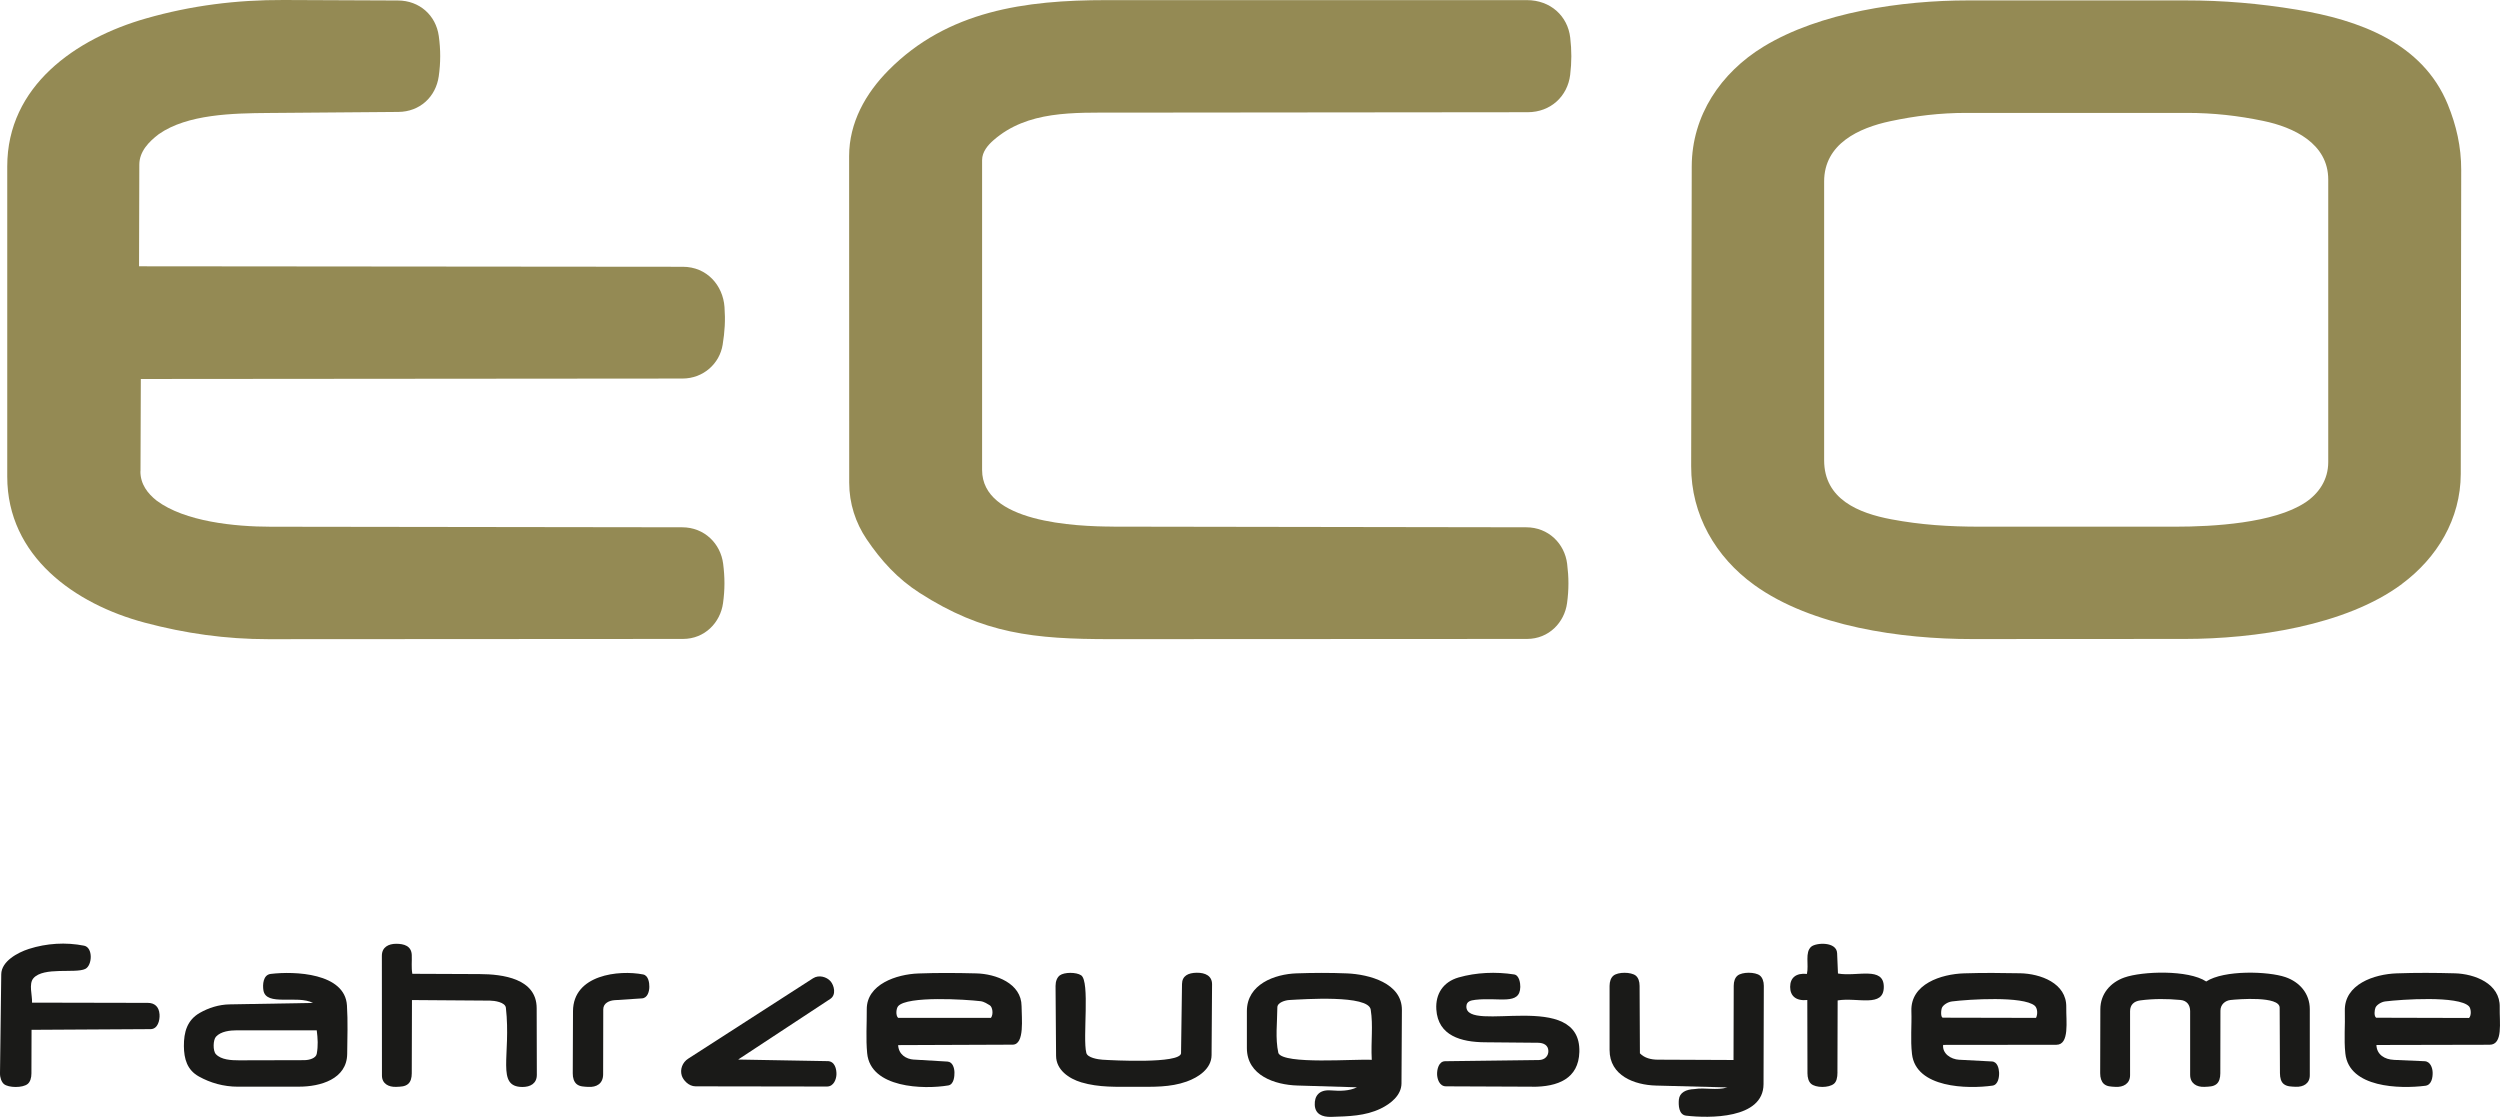 <?xml version="1.0" encoding="UTF-8"?><svg id="b" xmlns="http://www.w3.org/2000/svg" viewBox="0 0 618.02 276.11"><g id="c"><path d="M593.78,144.37c-13.93,10.35-36.53,13.57-53.6,13.58l-52.71.03c-17.37.01-39.54-3.07-53.8-13.37-9.56-6.9-15.63-17.35-15.6-29.35l.14-74.09c.02-12.64,7.21-23.2,17.7-29.61C449.88,3.01,470.22.1,486.51.1h53.66c9.48-.01,18.41.77,27.64,2.29,15.25,2.52,31.05,8.13,37.31,23.45,2.1,5.14,3.32,10.42,3.31,16.17l-.11,75.11c-.02,11.19-5.85,20.78-14.55,27.24ZM569.84,124.26c3.45-2.29,5.72-5.71,5.72-10.03V44.39c0-8.94-8.58-12.95-16.07-14.5-6.24-1.3-12.32-1.98-18.86-1.98h-54.58c-6.5,0-12.54.73-18.74,2.05-7.8,1.66-16.37,5.59-16.37,14.9v68.92c0,9.67,8.56,13.08,16.62,14.6,7.25,1.37,14.32,1.82,21.82,1.82h48.38c9.32,0,24.39-.86,32.07-5.95Z" fill="#948a54" /><path d="M34.71,116.51c-.01,3.18,1.79,5.48,3.99,7.23,6.99,5.23,19.37,6.46,28.15,6.47l101.77.14c5.53,0,9.52,4.05,10.15,9.02.43,3.39.44,6.34-.03,9.73-.65,4.77-4.49,8.85-9.91,8.85l-102.48.06c-10.57,0-20.55-1.42-30.55-4.08C18.5,149.34,1.79,137.52,1.79,117.82V41.13c0-19.87,16.9-31.61,34.33-36.58C47.26,1.36,58.5-.05,70.12,0l28.25.12c5.34.02,9.39,3.67,10.1,8.78.47,3.37.47,6.61-.01,9.97-.73,5.09-4.68,8.76-9.98,8.8l-32.15.26c-8.73.07-19.99.28-27.06,5.22-2.45,1.86-4.82,4.27-4.83,7.54l-.07,25.14,134.42.12c5.95,0,9.93,4.59,10.31,9.95.24,3.3.07,6.09-.46,9.34-.74,4.58-4.7,8.33-9.93,8.34l-133.9.11-.08,22.81Z" fill="#948a54" /><path d="M275.29,130.19l101.99.16c5.52,0,9.51,4.05,10.13,9.02.42,3.38.44,6.34-.02,9.72-.64,4.76-4.47,8.85-9.9,8.86l-102.94.05c-18.94,0-31.42-1.29-47.21-11.43-5.45-3.5-9.5-7.94-13.12-13.3-2.7-4.01-4.29-8.79-4.29-13.96l-.02-80.68c0-8.32,4.06-15.53,9.76-21.28C234.26,2.63,253.44.03,273.47.03h104c5.82.01,10.08,3.92,10.7,9.27.37,3.18.37,6.01-.01,9.19-.63,5.26-4.78,9.24-10.5,9.25l-101.19.1c-11.2.01-22.46-.53-30.87,6.82-1.36,1.19-2.82,2.85-2.82,4.92v76.6c0,12.97,22.97,13.98,32.51,14Z" fill="#948a54" /><path d="M328.93,269.55c2.42.18,4.61.17,6.52-.76l-14.73-.44c-5.47-.16-12.48-2.44-12.48-9.25v-9.15c0-6.62,6.85-9.15,12.29-9.33,4.21-.14,8.26-.16,12.46.01,5.47.23,13.61,2.4,13.57,9.05l-.1,18.15c-.02,2.93-2.66,5.02-5.14,6.22-3.83,1.85-7.95,1.91-12.16,2.05-2.4.08-4.04-.76-4.14-2.96s1.07-3.8,3.92-3.59ZM339.11,262c-.24-4.66.38-8.36-.26-12.42-.58-3.71-16.62-2.55-20.1-2.37-1,.05-2.97.6-2.98,1.82-.02,3.81-.55,7.61.25,11.29,1.29,2.91,19.09,1.42,23.08,1.68Z" fill="#1a1a18" /><path d="M548.91,249.86l-.03,15.47c0,1.14-.28,2.14-.95,2.67-.79.64-1.83.62-2.93.68-2.02.1-3.58-.9-3.58-2.97v-15.75c0-1.53-.83-2.62-2.39-2.76-3.32-.31-6.67-.33-9.96.11-1.53.21-2.5,1.08-2.5,2.65v15.82c.01,2.1-1.66,3.04-3.66,2.9-1.09-.07-2.09-.06-2.85-.77-.57-.53-.89-1.48-.88-2.6l.04-15.82c.01-3.78,2.46-6.61,5.93-7.84,4.44-1.57,15.82-1.95,20.24.98,4.43-2.88,15.31-2.54,19.58-1.08,3.52,1.2,6.03,4.07,6.03,7.93v16.31c.02,2.04-1.55,2.95-3.47,2.87-1.12-.05-2.15-.04-2.95-.66-.7-.54-.95-1.54-.96-2.7l-.07-16.19c-.01-2.93-10.24-2.11-12.16-1.9-1.28.14-2.48,1.1-2.48,2.62Z" fill="#1a1a18" /><path d="M58.83,268.64c-3.6,0-6.85-.96-9.64-2.51-2.95-1.63-3.7-4.37-3.73-7.53-.02-3.43.78-6.42,3.95-8.22,2.14-1.22,4.7-2.05,7.34-2.09l20.63-.36c-3.91-2.03-11.59.93-12.26-3.11-.22-1.33-.12-3.83,1.8-4.06,5.91-.71,18.35-.25,18.85,7.78.25,4.04.1,7.95.06,11.99-.07,6.26-6.67,8.1-11.87,8.1h-15.13ZM75.18,262.08c1.31,0,2.92-.49,3.12-1.56.37-1.97.26-3.78,0-5.82h-19.7c-1.72,0-3.99.24-5.21,1.58-.73.8-.79,3.49-.03,4.31,1.32,1.42,3.83,1.53,5.74,1.53l16.1-.04Z" fill="#1a1a18" /><path d="M225.96,261.94l8.26.49c1.34.08,1.71,1.69,1.73,2.68.02.91-.12,2.98-1.53,3.22-6.1,1.02-19.23.67-20.05-7.96-.35-3.65-.07-7.18-.1-10.84-.05-6.23,7.41-8.69,12.75-8.88,4.83-.18,9.49-.14,14.34-.02,4.77.12,11.16,2.43,11.18,8.1,0,2.88.82,9.51-2.21,9.52l-28.3.11c.1,2.25,1.89,3.47,3.92,3.59ZM244.98,251.62c.66-.93.37-2.73-.32-3.12-.51-.29-1.34-.89-2.27-1-3.69-.44-18.11-1.34-20.36,1.23-.5.57-.65,2.33,0,2.9h22.94Z" fill="#1a1a18" /><path d="M591.77,262.01l7.61.33c1.43.06,1.96,1.65,1.99,2.79s-.21,3.08-1.81,3.28c-6.28.8-18.85.53-19.77-7.97-.38-3.52-.02-6.94-.13-10.5-.2-6.63,7.27-9.13,12.83-9.32,4.85-.17,9.53-.14,14.38-.01s11.22,2.51,11.08,8.38c-.09,3.65.9,9.28-2.51,9.28l-27.97.06c.08,2.42,2.09,3.58,4.3,3.67ZM610.37,251.65c.64-.66.49-2.34-.01-2.87-2.58-2.7-16.77-1.71-20.72-1.22-1.04.13-2.15.9-2.41,1.55-.23.57-.41,2.06.17,2.48l22.98.06Z" fill="#1a1a18" /><path d="M435.96,268c-.03,8.69-13.56,8.45-19.14,7.8-1.84-.22-1.91-2.61-1.79-3.97.17-1.76,1.8-2.53,3.82-2.6,2.74-.44,5.4.4,8.18-.41l-17.67-.46c-5.26-.14-11.47-2.41-11.46-8.8v-15.85c.01-1.09.32-1.98.93-2.5,1.14-.98,4.39-.95,5.54-.03.63.51.95,1.44.95,2.54l.08,16.67c1.15,1.18,2.76,1.56,4.39,1.57l18.75.08.05-18.34c0-1.09.31-1.99.93-2.51,1.16-.97,4.43-.94,5.55-.02.6.49.97,1.44.96,2.54l-.07,24.27Z" fill="#1a1a18" /><path d="M484.39,261.98l8.02.42c1.37.07,1.73,1.72,1.78,2.71.05,1.04-.17,3.07-1.65,3.27-6.16.86-18.91.61-19.88-7.82-.41-3.59-.03-7.03-.15-10.61-.23-6.72,7.4-9.15,13-9.33,4.69-.15,9.21-.11,13.9-.02,4.96.1,11.51,2.41,11.39,8.39-.07,3.35.87,9.28-2.44,9.29l-28,.03c-.23,2.09,1.82,3.56,4.02,3.68ZM503.32,251.63c.47-.93.37-2.42-.32-3.01-2.88-2.44-16.33-1.58-20.43-1.06-1.1.14-2.14.86-2.47,1.49-.29.55-.41,2.53.22,2.53l23.01.05Z" fill="#1a1a18" /><path d="M378.78,268.64l-21.31-.09c-1.67,0-2.19-1.88-2.21-3.01s.37-3.18,2-3.2l23.16-.29c1.54-.02,2.38-1.07,2.35-2.25-.03-1.4-1.13-2.01-2.59-2.02l-13.14-.12c-5.78-.05-11.57-1.57-11.97-8.14-.23-3.8,1.68-6.79,5.52-7.89,4.33-1.24,9.2-1.44,13.72-.74,1.29.2,1.54,2.23,1.52,3.09-.09,4.62-5.16,2.51-11.09,3.18-1.25.14-2.21.42-2.24,1.64-.14,6.79,28.37-4.42,27.93,11.26-.19,6.6-5.3,8.63-11.65,8.6Z" fill="#1a1a18" /><path d="M129.12,268.71c-6.56-.05-2.73-7.73-4.06-19.58-.16-1.39-2.82-1.76-3.95-1.77l-19.27-.14-.05,18.1c0,1.14-.26,2.11-.93,2.66-.79.65-1.78.65-2.92.7-1.85.08-3.52-.77-3.52-2.8l-.02-29.61c0-2.13,1.64-2.96,3.55-2.96s3.74.51,3.84,2.75c.07,1.55-.14,3.07.14,4.67l16.64.07c5.71.02,14.08,1.1,14.1,8.42l.04,16.48c0,2.14-1.58,3.02-3.59,3.01Z" fill="#1a1a18" /><path d="M39.44,250.76c.1,1.54-.47,3.64-2.21,3.65l-29.43.17-.03,10.76c0,1.12-.29,2.11-.94,2.63-1.25,1.01-4.72.95-5.84.03-.6-.49-1.01-1.57-.99-2.69l.31-24.47c.04-3.19,4.01-5.35,6.83-6.26,4.38-1.4,9.12-1.7,13.65-.8,2.25.45,2.04,4.91.28,5.75-2.47,1.18-10.29-.59-12.81,2.3-1.2,1.41-.25,4.22-.34,6.03l28.63.06c1.62,0,2.76.9,2.89,2.85Z" fill="#1a1a18" /><path d="M295.84,240.47c2.1-.03,3.81.76,3.79,2.88l-.12,17.5c-.02,3.32-3.21,5.47-6.16,6.52-4.1,1.46-8.29,1.3-12.66,1.29-4.59,0-9.01.21-13.37-1.09-3.11-.93-6.23-3.1-6.25-6.55l-.13-17.29c0-1.14.38-2.12,1.07-2.62,1.1-.8,4.04-.82,5.25-.01,2.24,1.51.35,15.48,1.28,19.16.26,1.23,2.91,1.64,4.02,1.71,2.46.16,19.08,1.04,19.4-1.57l.24-17.14c.03-2.01,1.49-2.76,3.64-2.79Z" fill="#1a1a18" /><path d="M204.56,262.31c1.87.03,2.24,2.03,2.22,3.25-.02,1.16-.63,3.04-2.36,3.04l-32.47-.05c-1.74,0-3.08-1.58-3.41-2.65-.48-1.52.14-3.26,1.59-4.19l30.86-19.87c1.45-.93,3.38-.35,4.32.73.89,1.01,1.48,3.35-.05,4.36l-22.79,15,22.08.39Z" fill="#1a1a18" /><path d="M454.24,265.06c0,1.38-.26,2.36-.88,2.86-1.28,1.05-4.52,1.03-5.67-.02-.59-.54-.87-1.49-.87-2.59l-.04-18.1c-2.77.28-4.24-.97-4.24-3.24s1.47-3.49,4.15-3.21c.5-2.34-.54-5.34,1.06-6.73,1.18-1.02,6.28-1.32,6.4,1.61l.21,5.02c4.68.85,11.34-1.89,11.33,3.32s-6.51,2.51-11.41,3.33l-.05,17.75Z" fill="#1a1a18" /><path d="M149.1,265.55c0,2.35-1.63,3.26-3.68,3.14-1.09-.07-2.11-.05-2.89-.71-.63-.54-.95-1.5-.94-2.64l.06-15.37c.04-9.03,11.33-10.24,17.33-9.08,1.35.26,1.55,2.14,1.54,3.05,0,1.12-.42,2.78-1.82,2.87l-6.76.44c-1.27.08-2.81.71-2.81,2.26l-.03,16.06Z" fill="#1a1a18" /></g></svg>